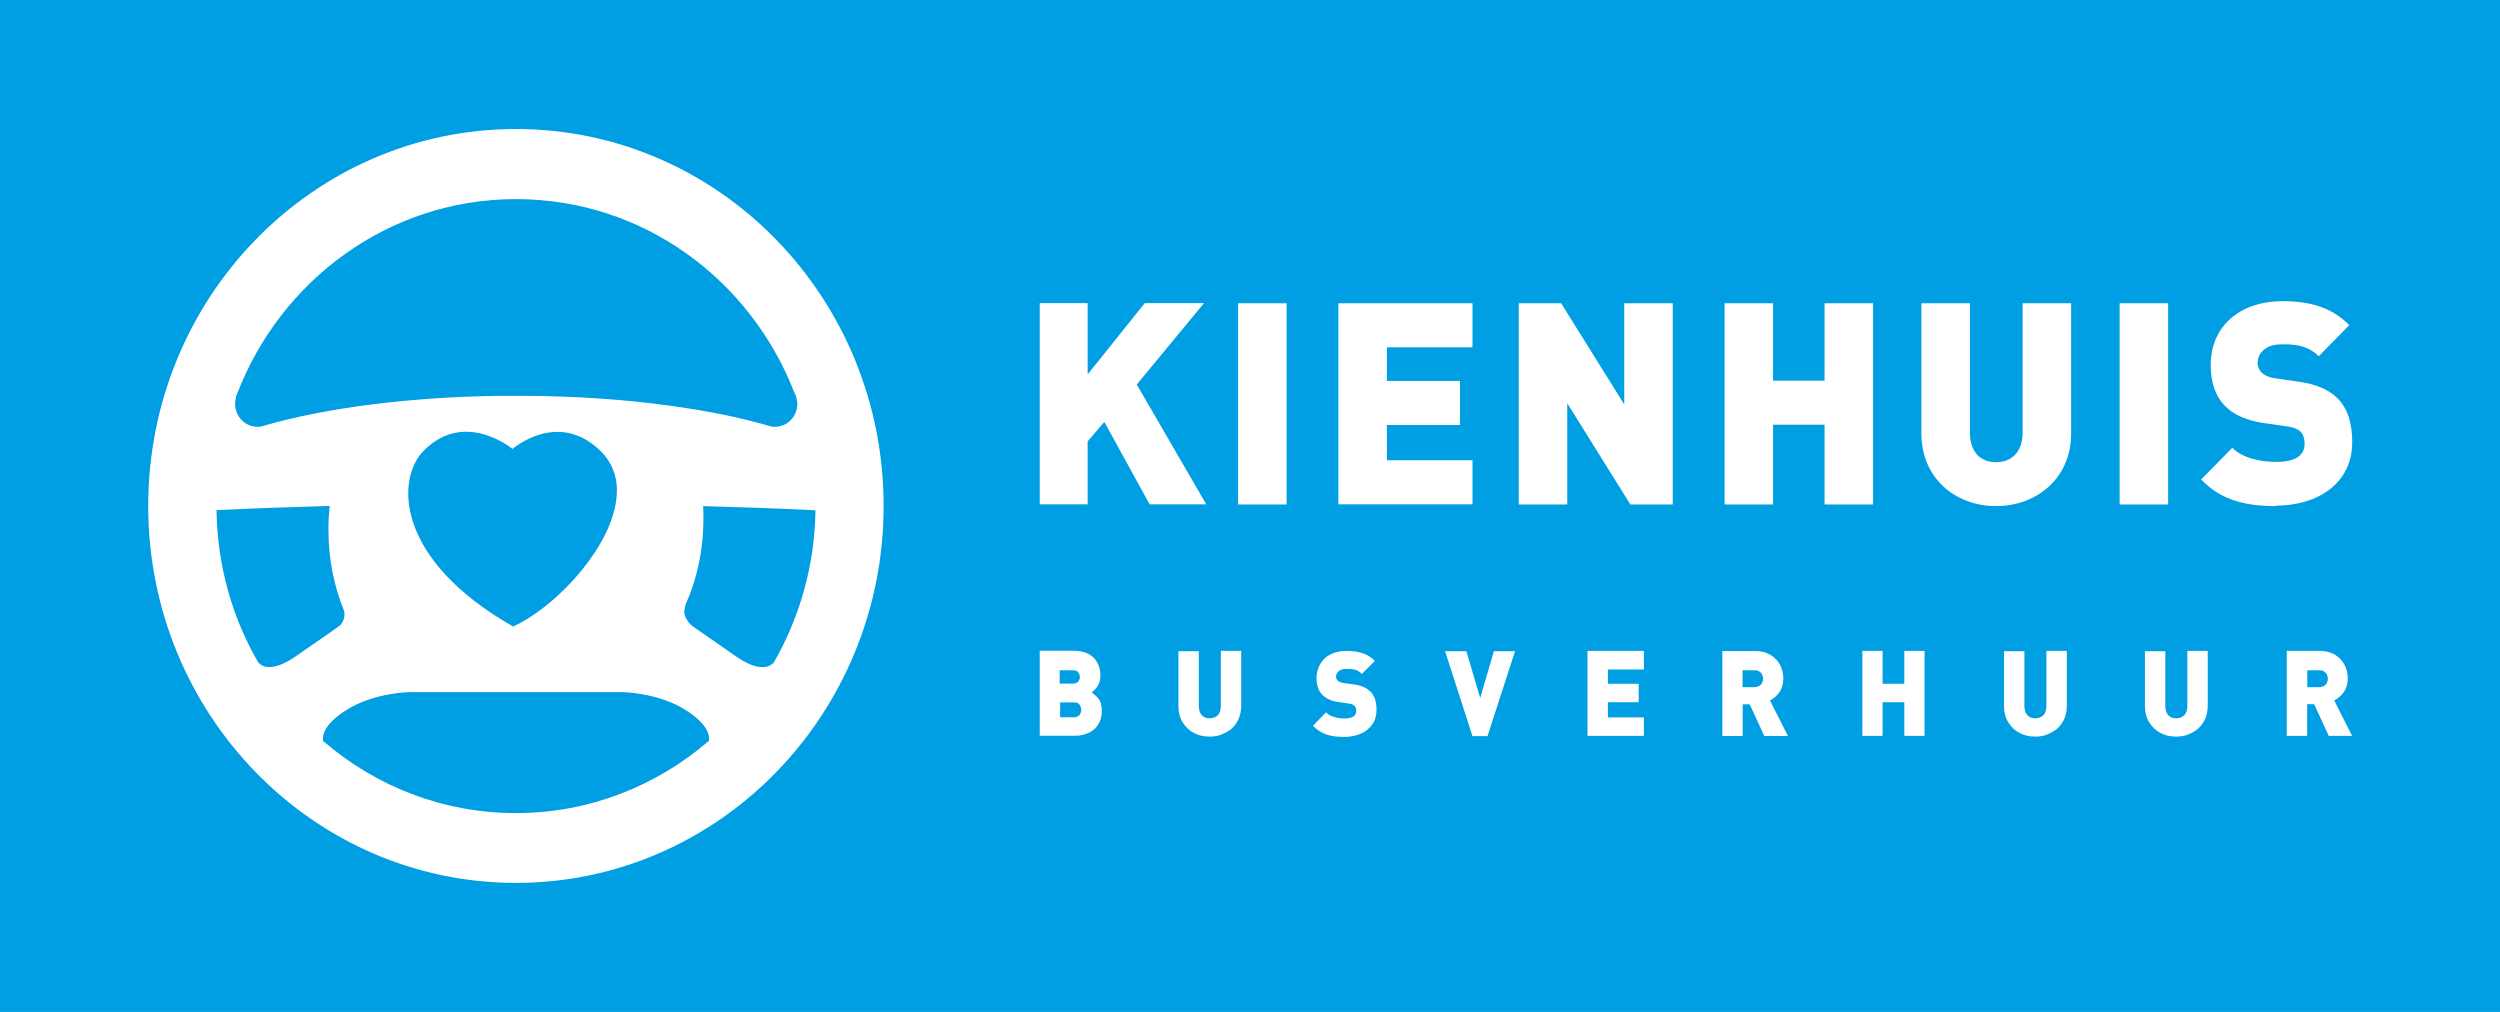 <?xml version="1.0" encoding="UTF-8"?>
<svg id="Laag_1" xmlns="http://www.w3.org/2000/svg" version="1.1" viewBox="0 0 168 68">
  <!-- Generator: Adobe Illustrator 29.6.1, SVG Export Plug-In . SVG Version: 2.1.1 Build 9)  -->
  <defs>
    <style>
      .st0 {
        fill: #fff;
      }

      .st1 {
        fill: #009fe3;
      }
    </style>
  </defs>
  <rect class="st1" width="168" height="68"/>
  <g>
    <path class="st0" d="M77.26,33.9l-3.05-5.55-1.12,1.31v4.23h-3.22v-13.52h3.22v4.79l3.84-4.79h3.98l-4.52,5.47,4.67,8.05h-3.8,0Z"/>
    <path class="st0" d="M83.2,33.9v-13.52h3.26v13.52h-3.26Z"/>
    <path class="st0" d="M89.94,33.9v-13.52h9.01v2.96h-5.75v2.26h4.91v2.96h-4.91v2.37h5.75v2.96h-9.01,0Z"/>
    <path class="st0" d="M109.56,33.9l-4.24-6.8v6.8h-3.26v-13.52h2.85l4.24,6.8v-6.8h3.26v13.52h-2.85Z"/>
    <path class="st0" d="M122.61,33.9v-5.36h-3.46v5.36h-3.26v-13.52h3.26v5.2h3.46v-5.2h3.26v13.52h-3.26Z"/>
    <path class="st0" d="M134.13,34.01c-2.75,0-5.01-1.9-5.01-4.86v-8.77h3.26v8.7c0,1.25.67,1.98,1.75,1.98s1.79-.72,1.79-1.98v-8.7h3.26v8.77c0,2.96-2.29,4.86-5.05,4.86h0Z"/>
    <path class="st0" d="M142.44,33.9v-13.52h3.26v13.52h-3.26Z"/>
    <path class="st0" d="M152.95,34.01c-2.03,0-3.69-.38-5.03-1.79l2.09-2.13c.69.7,1.9.95,2.96.95,1.28,0,1.9-.44,1.9-1.22,0-.32-.07-.59-.26-.8-.17-.17-.45-.3-.88-.36l-1.6-.23c-1.17-.17-2.07-.57-2.66-1.2-.61-.65-.91-1.56-.91-2.72,0-2.47,1.83-4.27,4.84-4.27,1.9,0,3.33.45,4.47,1.61l-2.05,2.09c-.84-.85-1.93-.8-2.51-.8-1.14,0-1.6.67-1.6,1.25,0,.17.06.42.26.63.17.17.45.34.91.4l1.6.23c1.19.17,2.05.55,2.6,1.12.71.7.99,1.71.99,2.96,0,2.75-2.33,4.25-5.12,4.25v.03Z"/>
  </g>
  <path class="st0" d="M34.67,8.67c-13.65,0-24.71,11.34-24.71,25.33s11.07,25.33,24.71,25.33,24.71-11.34,24.71-25.33-11.06-25.33-24.71-25.33ZM15.85,26.69s.02-.08.04-.12h0s0-.03.02-.04c2.92-7.69,10.22-13.15,18.76-13.15s15.75,5.39,18.71,13c.08.13.13.28.16.43.02.11.04.22.04.33,0,.85-.67,1.54-1.5,1.54-.1,0-.2,0-.29-.03-.07-.02-.14-.04-.21-.06-1.88-.54-4.07-.99-6.51-1.32-3.01-.42-6.37-.66-9.93-.67h-.46c-.39,0-.79,0-1.18,0-3.03.04-5.91.25-8.54.58-2.67.34-5.07.81-7.1,1.39-.02,0-.03,0-.04.02-.04,0-.08.02-.12.03-.05.02-.1.03-.15.04-.08.02-.17.02-.25.02-.83,0-1.5-.69-1.5-1.54,0-.15.02-.31.06-.45v-.02ZM34.48,42.1c-7.99-4.55-7.85-9.95-6.01-11.81,2.76-2.8,5.97-.12,5.97-.12,0,0,3.03-2.66,5.9.12,3.5,3.41-2.01,10.05-5.85,11.81h0ZM17.38,44.54l.04.09c-1.78-3.02-2.82-6.57-2.87-10.35,2.5-.12,5.03-.21,7.6-.28-.05.52-.08,1.04-.08,1.58,0,2.01.39,3.88,1.06,5.49.12.59-.29.97-.29.97,0,0-1.17.83-3.02,2.1-1.85,1.27-2.44.39-2.44.39ZM47.63,49.79c-3.5,3.02-8.03,4.85-12.96,4.85s-9.46-1.82-12.96-4.85c-.05-.43.1-1.13,1.51-2.04,1.91-1.24,4.37-1.24,4.37-1.24h14.17s2.46,0,4.37,1.24c1.41.92,1.56,1.61,1.51,2.04ZM51.92,44.63l.04-.09s-.59.87-2.44-.39c-1.84-1.27-3.02-2.1-3.02-2.1,0,0-.69-.56-.47-1.23.02-.05.02-.1.02-.15.77-1.67,1.22-3.67,1.22-5.83,0-.28,0-.56-.02-.83,2.55.07,5.06.16,7.55.28-.05,3.78-1.1,7.32-2.87,10.35h0Z"/>
  <g>
    <path class="st0" d="M73.83,46.97c-.15-.18-.29-.32-.48-.44.15-.09.28-.23.41-.43.12-.19.19-.43.19-.7,0-.32-.07-.62-.21-.87-.13-.25-.34-.46-.6-.59-.26-.13-.59-.21-.97-.21h-2.3v5.71h2.42c.25,0,.47-.04.69-.12s.4-.18.56-.32c.16-.15.28-.32.37-.53.09-.21.13-.46.13-.72,0-.34-.07-.6-.21-.79ZM71.22,45.04h.85c.18,0,.31.04.38.13s.12.21.12.32-.04.23-.12.32c-.07.09-.21.13-.37.13h-.87s0-.91,0-.91ZM72.54,48.05c-.09.1-.21.15-.38.15h-.92v-1h.92c.18,0,.31.04.38.15.07.1.12.22.12.35s-.04.25-.12.35Z"/>
    <path class="st0" d="M82.04,47.43c0,.18-.03.32-.09.46-.06.13-.15.22-.26.28s-.25.1-.4.1c-.23,0-.41-.07-.54-.22s-.19-.35-.19-.62v-3.67h-1.37v3.7c0,.41.09.76.28,1.07.19.31.44.56.76.72.32.18.68.25,1.06.25.29,0,.56-.04.82-.15s.48-.23.68-.41c.19-.18.35-.4.46-.66.1-.25.16-.53.16-.84v-3.7h-1.37v3.67h0Z"/>
    <path class="st0" d="M92.06,46.46c-.23-.25-.6-.4-1.1-.47l-.68-.09c-.16-.03-.29-.07-.38-.16-.07-.07-.12-.16-.12-.26,0-.13.06-.26.18-.37s.28-.16.5-.16c.23,0,.43.01.6.06.16.04.32.13.46.28l.87-.88c-.23-.23-.5-.41-.81-.51s-.66-.16-1.07-.16-.78.07-1.09.23c-.31.15-.54.37-.7.65-.16.28-.25.59-.25.92,0,.5.13.88.38,1.14s.63.44,1.12.5l.68.1c.18.03.29.07.37.15.07.07.12.19.12.34,0,.34-.26.51-.79.51-.25,0-.47-.03-.7-.1-.22-.06-.41-.16-.54-.31l-.88.9c.26.28.57.47.91.59.34.12.75.16,1.2.16.4,0,.75-.07,1.09-.21.32-.13.59-.35.78-.62.19-.26.29-.59.29-.97,0-.28-.03-.53-.1-.73-.06-.21-.18-.38-.31-.53Z"/>
    <polygon class="st0" points="99.48 46.94 98.54 43.76 97.11 43.76 98.95 49.47 99.96 49.47 101.81 43.76 100.39 43.76 99.46 46.94 99.48 46.94"/>
    <polygon class="st0" points="106.68 49.45 110.47 49.45 110.47 48.21 108.05 48.21 108.05 47.19 110.12 47.19 110.12 45.95 108.05 45.95 108.05 44.99 110.47 44.99 110.47 43.74 106.68 43.74 106.68 49.45"/>
    <path class="st0" d="M118.94,47.08h-.01c.25-.13.47-.32.65-.57.18-.26.26-.57.26-.92,0-.32-.07-.63-.22-.91s-.37-.5-.65-.68c-.28-.16-.63-.25-1.03-.25h-2.2v5.71h1.37v-2.13h.47l.98,2.13h1.59l-1.2-2.38ZM118.48,45.62c0,.1-.03.19-.07.28-.04.09-.12.15-.21.21-.1.04-.21.07-.32.07h-.78v-1.14h.78c.13,0,.23.01.32.07.09.04.16.12.21.21.04.09.07.18.07.28v.03Z"/>
    <polygon class="st0" points="127.97 45.95 126.51 45.95 126.51 43.74 125.15 43.74 125.15 49.45 126.51 49.45 126.51 47.19 127.97 47.19 127.97 49.45 129.33 49.45 129.33 43.74 127.97 43.74 127.97 45.95"/>
    <path class="st0" d="M137.52,47.43c0,.18-.03.32-.09.46s-.15.22-.26.28-.25.1-.4.1c-.23,0-.41-.07-.54-.22s-.19-.35-.19-.62v-3.67h-1.37v3.7c0,.41.09.76.28,1.07.19.31.44.56.76.72.32.18.68.25,1.06.25.29,0,.56-.04.82-.15s.48-.23.68-.41c.19-.18.35-.4.46-.66.1-.25.16-.53.16-.84v-3.7h-1.37v3.67h0Z"/>
    <path class="st0" d="M146.99,47.43c0,.18-.03.32-.09.46s-.15.22-.26.28-.25.1-.4.1c-.23,0-.41-.07-.54-.22s-.19-.35-.19-.62v-3.67h-1.37v3.7c0,.41.09.76.28,1.07.19.31.44.56.76.72.32.18.68.25,1.06.25.29,0,.56-.04.82-.15.25-.1.48-.23.68-.41.19-.18.35-.4.46-.66.1-.25.16-.53.16-.84v-3.7h-1.37v3.67h0Z"/>
    <path class="st0" d="M157.51,46.5c.18-.26.26-.57.26-.92,0-.32-.07-.63-.22-.91s-.37-.5-.65-.68c-.28-.16-.63-.25-1.03-.25h-2.2v5.71h1.37v-2.13h.47l.98,2.13h1.57l-1.2-2.38c.25-.13.47-.32.65-.57ZM156.43,45.62c0,.1-.03.19-.07.28-.04.09-.12.15-.21.21-.1.04-.21.07-.32.07h-.78v-1.14h.78c.13,0,.23.01.32.07.09.04.16.12.21.21.04.09.07.18.07.28v.03Z"/>
  </g>
</svg>